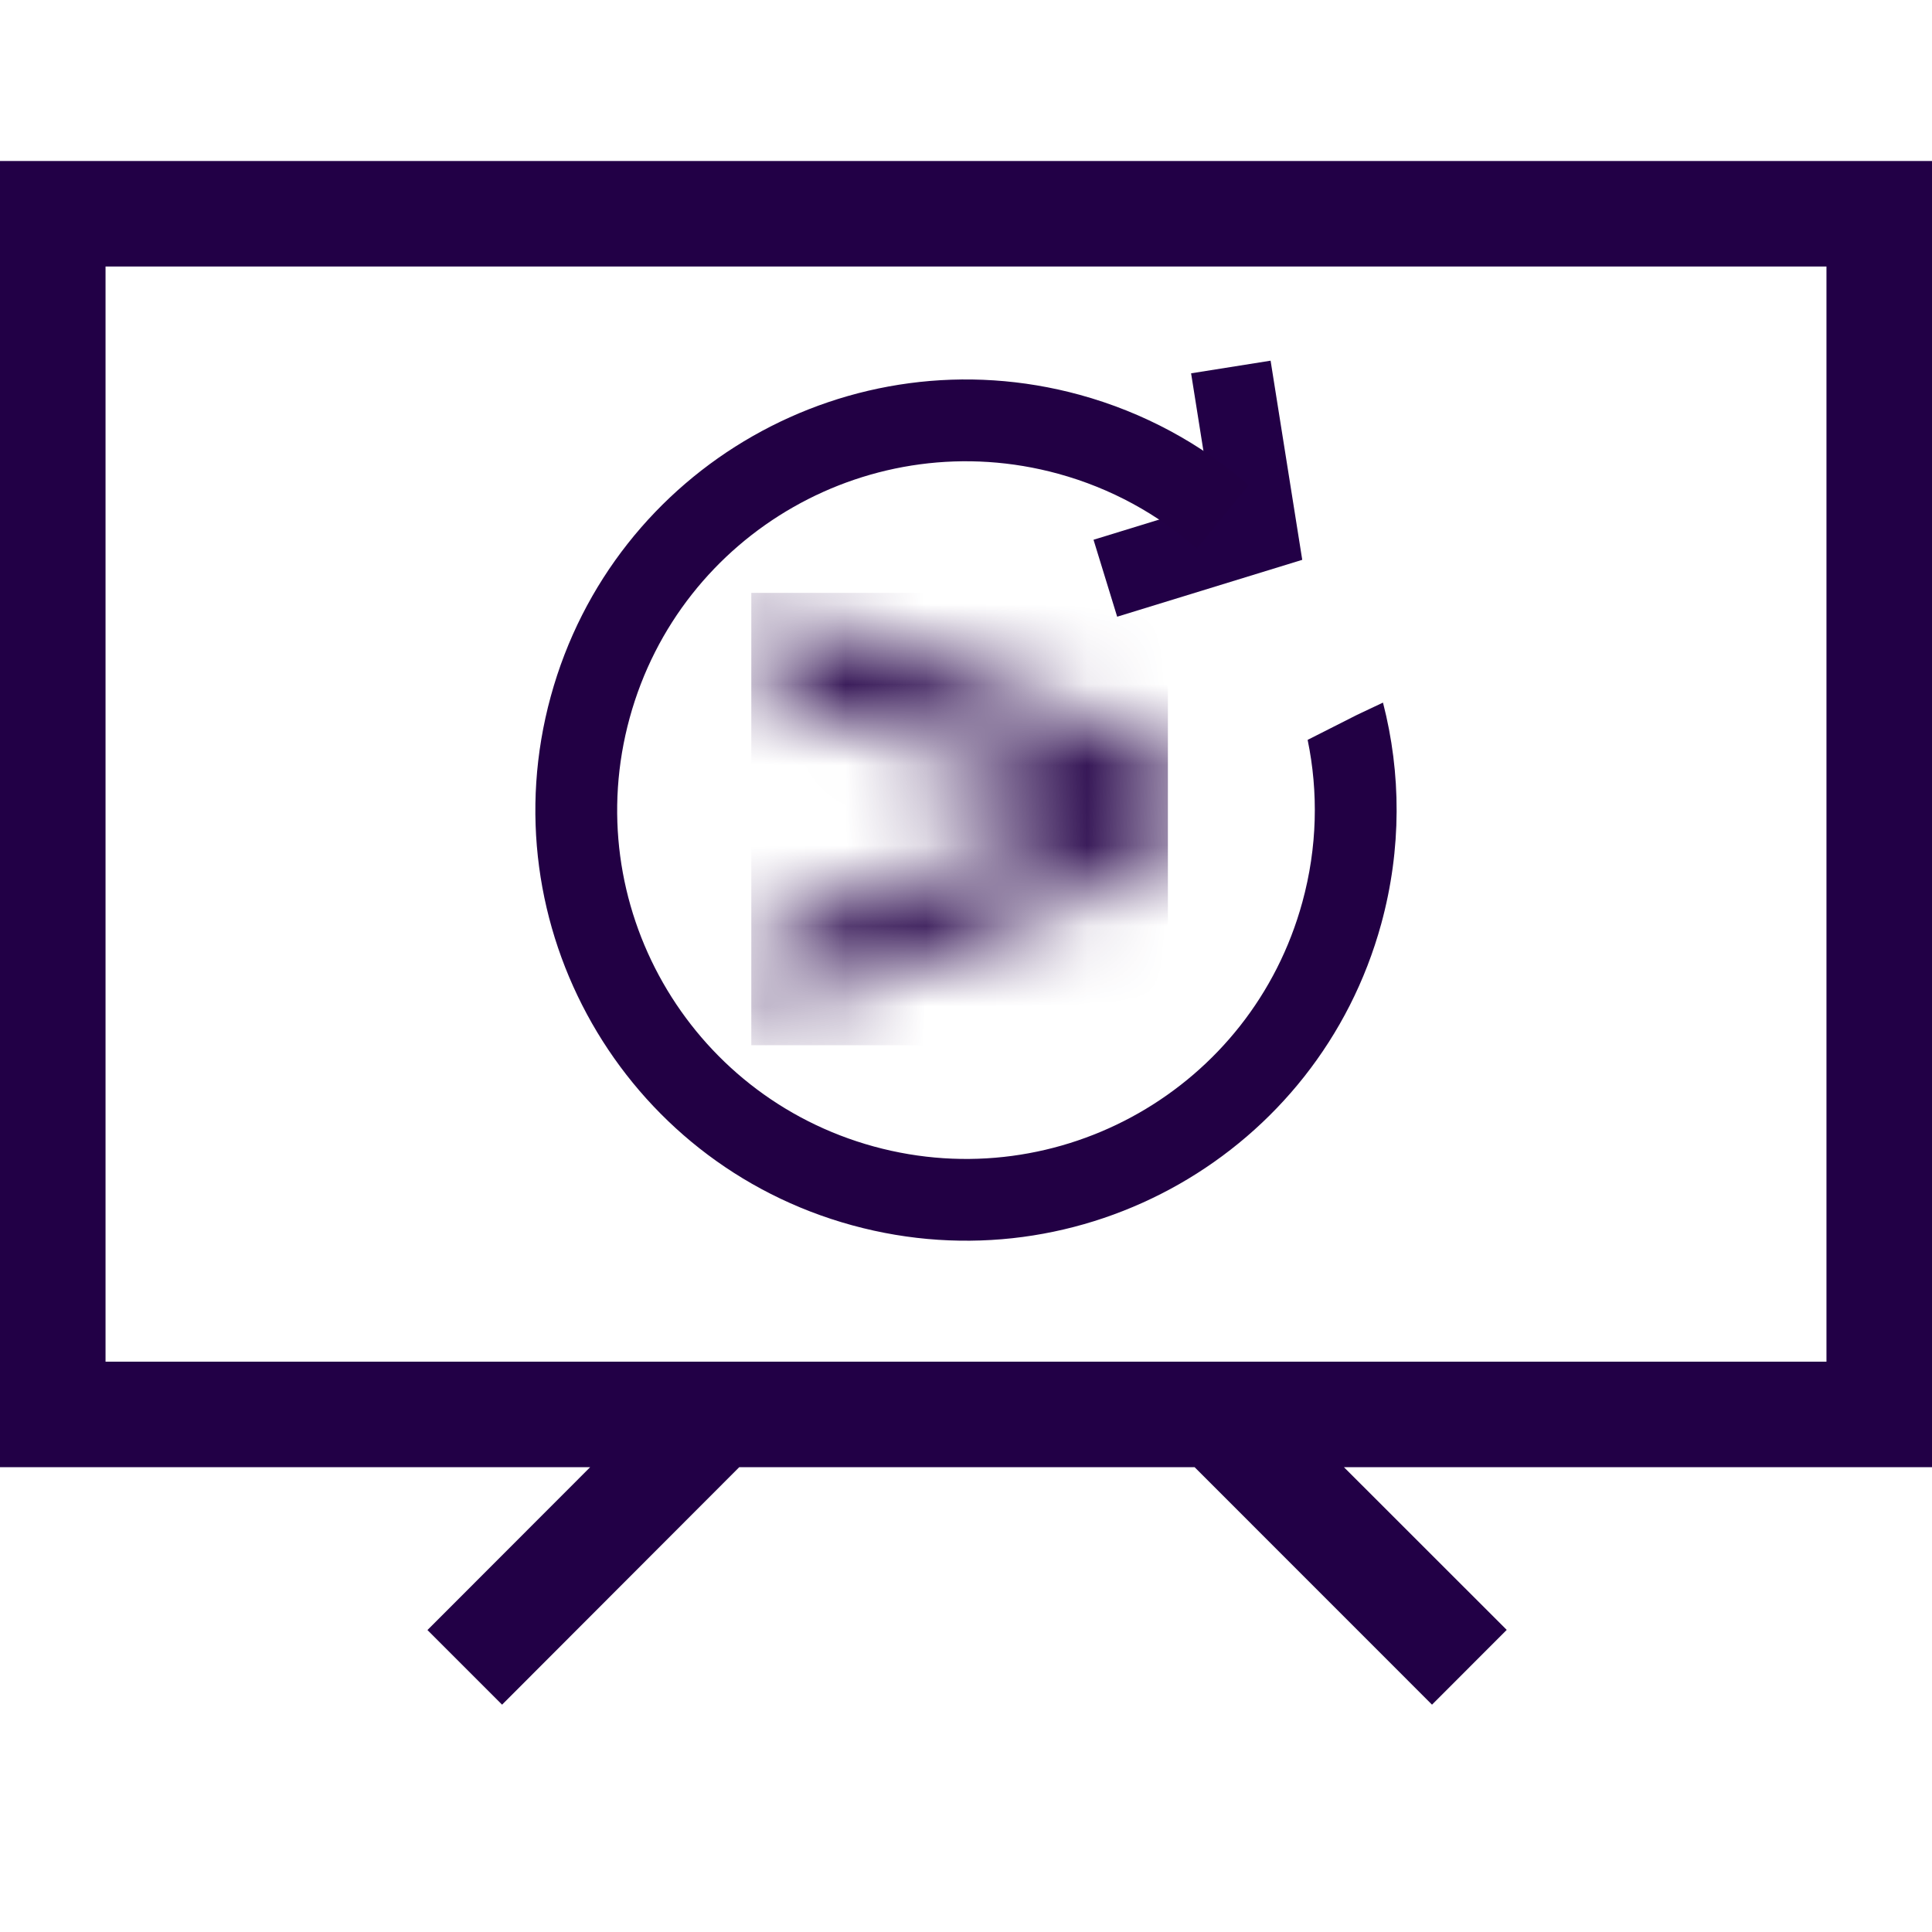 <svg width="24" height="24" viewBox="0 0 24 24" fill="none" xmlns="http://www.w3.org/2000/svg">
<g clip-path="url(#clip0_27_180)">
<path d="M14.84 18.226H9.183L6.237 21.176L5.31 20.249L7.331 18.226H0V2H24V18.226H16.695L18.717 20.247L17.789 21.176L14.84 18.226ZM22.689 16.915V3.311H1.311V16.915H22.689Z" fill="#220046"/>
<path d="M13.731 7.183L15.615 6.604L15.29 4.559" stroke="#220046" stroke-miterlimit="10"/>
<path d="M16.244 9.191C16.378 9.839 16.365 10.527 16.178 11.208C15.546 13.516 13.163 14.874 10.855 14.242C8.547 13.609 7.189 11.226 7.822 8.918C8.454 6.611 10.837 5.253 13.145 5.885C13.805 6.066 14.387 6.39 14.867 6.814L15.511 6.027C14.924 5.516 14.215 5.125 13.414 4.905C10.565 4.125 7.623 5.801 6.842 8.65C6.061 11.498 7.738 14.441 10.586 15.221C13.435 16.002 16.377 14.325 17.158 11.477C17.413 10.544 17.406 9.602 17.18 8.728L16.858 8.88L16.244 9.191Z" fill="#220044"/>
<mask id="mask0_27_180" style="mask-type:alpha" maskUnits="userSpaceOnUse" x="9" y="7" width="6" height="6">
<path d="M9.505 7.518L14.552 9.326L14.504 10.31L9.444 8.519L9.505 7.518Z" fill="#220046"/>
<path d="M9.471 11.632L14.536 9.675L14.536 10.659L9.471 12.629L9.471 11.632Z" fill="#220046"/>
</mask>
<g mask="url(#mask0_27_180)">
<path d="M9.333 7.365H14.508V12.984H9.333V7.365Z" fill="#220046"/>
</g>
</g>
<defs>
<clipPath id="clip0_27_180">
<rect width="24" height="19.175" fill="white" transform="translate(0 2)"/>
</clipPath>
</defs>
</svg>
